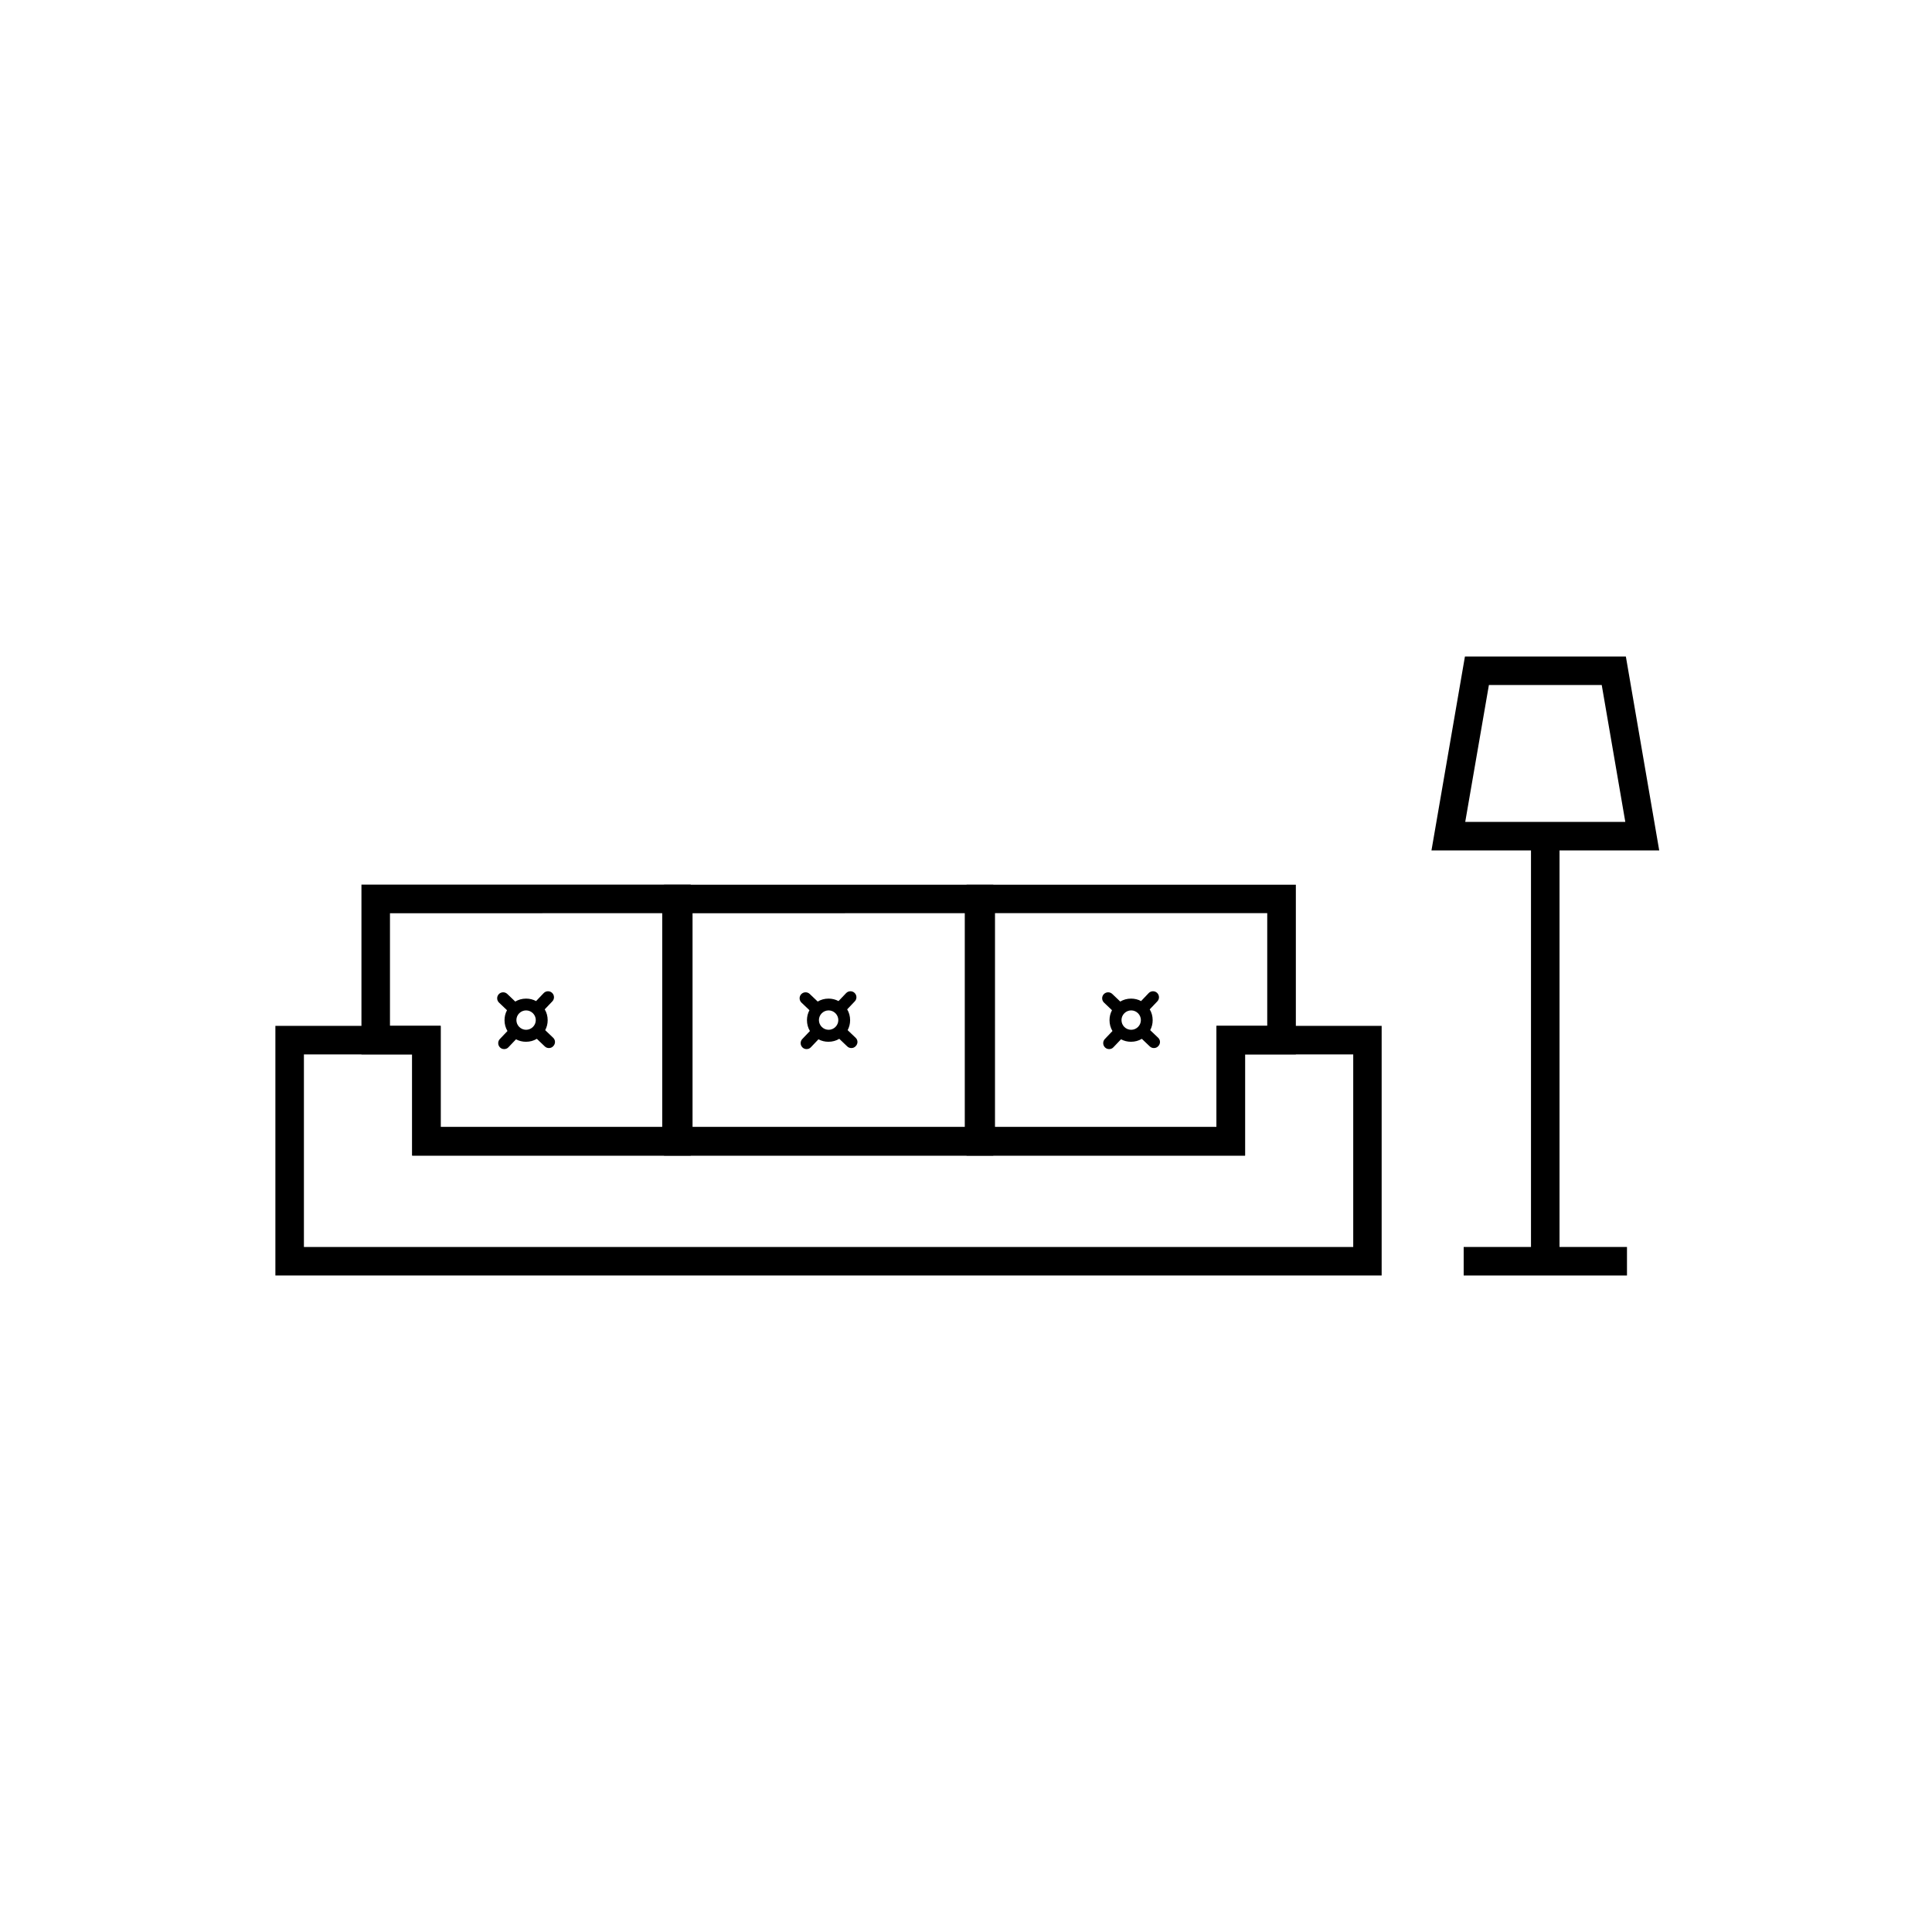 <?xml version="1.0" encoding="UTF-8"?>
<!-- Uploaded to: ICON Repo, www.svgrepo.com, Generator: ICON Repo Mixer Tools -->
<svg fill="#000000" width="800px" height="800px" version="1.1" viewBox="144 144 512 512" xmlns="http://www.w3.org/2000/svg">
 <g>
  <path d="m510.18 482.02h-293.2v-66.152h43.781v26.801h205.61v-26.801h43.781v66.152zm-285.64-7.559h278.08v-51.035h-28.668v26.801h-220.72v-26.801h-28.691z"/>
  <path d="m473.96 450.25h-73.809v-71.793h87.262v44.965h-13.453zm-66.277-7.559h58.695v-26.828h13.453v-29.875h-72.145z"/>
  <path d="m407.23 450.25h-87.258v-71.793h87.262zm-79.699-7.559h72.145v-56.68l-72.145 0.004z"/>
  <path d="m327.05 450.25h-73.809v-26.828h-13.453v-44.992h87.262zm-66.25-7.559h58.695v-56.68l-72.148 0.004v29.848h13.453z"/>
  <path d="m290.6 419.02-2.117-2.016c0.43-0.805 0.656-1.688 0.656-2.644 0-1.059-0.277-2.039-0.781-2.871l2.016-2.117c0.605-0.629 0.578-1.637-0.051-2.242-0.629-0.605-1.637-0.578-2.242 0.051l-2.016 2.117c-0.805-0.43-1.688-0.656-2.644-0.656-1.059 0-2.039 0.277-2.871 0.781l-2.117-2.016c-0.629-0.605-1.637-0.578-2.242 0.051s-0.578 1.637 0.051 2.242l2.117 2.016c-0.43 0.805-0.656 1.688-0.656 2.644 0 1.059 0.277 2.039 0.781 2.871l-2.016 2.117c-0.605 0.629-0.578 1.637 0.051 2.242 0.301 0.301 0.707 0.43 1.082 0.43 0.43 0 0.832-0.152 1.133-0.48l2.016-2.117c0.781 0.43 1.688 0.656 2.644 0.656 1.059 0 2.039-0.277 2.871-0.781l2.117 2.016c0.301 0.301 0.707 0.43 1.082 0.43 0.43 0 0.832-0.152 1.133-0.48 0.656-0.652 0.633-1.637 0.004-2.242zm-9.75-4.684c0-1.41 1.16-2.57 2.57-2.57 1.41 0 2.57 1.16 2.57 2.57 0 1.41-1.16 2.57-2.57 2.57-1.41 0-2.57-1.16-2.57-2.57z"/>
  <path d="m370.75 419.02-2.117-2.016c0.43-0.805 0.656-1.688 0.656-2.644 0-1.059-0.277-2.039-0.781-2.871l2.016-2.117c0.605-0.629 0.578-1.637-0.051-2.242-0.629-0.605-1.637-0.578-2.242 0.051l-2.016 2.117c-0.805-0.43-1.688-0.656-2.644-0.656-1.059 0-2.039 0.277-2.871 0.781l-2.117-2.016c-0.629-0.605-1.637-0.578-2.242 0.051s-0.578 1.637 0.051 2.242l2.117 2.016c-0.43 0.805-0.656 1.688-0.656 2.644 0 1.059 0.277 2.039 0.781 2.871l-2.016 2.117c-0.605 0.629-0.578 1.637 0.051 2.242 0.301 0.301 0.707 0.43 1.082 0.43 0.43 0 0.832-0.152 1.133-0.48l2.016-2.117c0.781 0.43 1.688 0.656 2.644 0.656 1.059 0 2.039-0.277 2.871-0.781l2.117 2.016c0.301 0.301 0.707 0.43 1.082 0.43 0.43 0 0.832-0.152 1.133-0.48 0.656-0.652 0.656-1.637 0.004-2.242zm-9.727-4.684c0-1.41 1.16-2.57 2.57-2.57s2.57 1.16 2.57 2.57c0 1.41-1.16 2.57-2.57 2.57s-2.57-1.16-2.57-2.57z"/>
  <path d="m450.93 419.02-2.117-2.016c0.43-0.805 0.656-1.688 0.656-2.644 0-1.059-0.277-2.039-0.781-2.871l2.016-2.117c0.605-0.629 0.578-1.637-0.051-2.242s-1.637-0.578-2.242 0.051l-2.016 2.117c-0.781-0.43-1.688-0.656-2.644-0.656-1.059 0-2.039 0.277-2.871 0.781l-2.117-2.016c-0.629-0.605-1.637-0.578-2.242 0.051-0.605 0.629-0.578 1.637 0.051 2.242l2.117 2.016c-0.43 0.805-0.656 1.688-0.656 2.644 0 1.059 0.277 2.039 0.781 2.871l-2.016 2.117c-0.605 0.629-0.578 1.637 0.051 2.242 0.301 0.301 0.707 0.43 1.082 0.43 0.43 0 0.832-0.152 1.133-0.48l2.016-2.117c0.805 0.43 1.688 0.656 2.644 0.656 1.059 0 2.039-0.277 2.871-0.781l2.117 2.016c0.301 0.301 0.707 0.43 1.082 0.43 0.43 0 0.832-0.152 1.133-0.48 0.66-0.652 0.633-1.637 0.004-2.242zm-9.723-4.684c0-1.41 1.16-2.57 2.57-2.57s2.57 1.16 2.57 2.57c0 1.41-1.16 2.57-2.57 2.57-1.438 0-2.57-1.16-2.57-2.57z"/>
  <path d="m531.89 474.46h43.277v7.559h-43.277z"/>
  <path d="m549.73 366.6h7.559v111.62h-7.559z"/>
  <path d="m583.71 369.37h-60.355l8.867-51.387h42.648zm-51.41-7.559h42.422l-6.246-36.273h-29.902z"/>
 </g>
</svg>